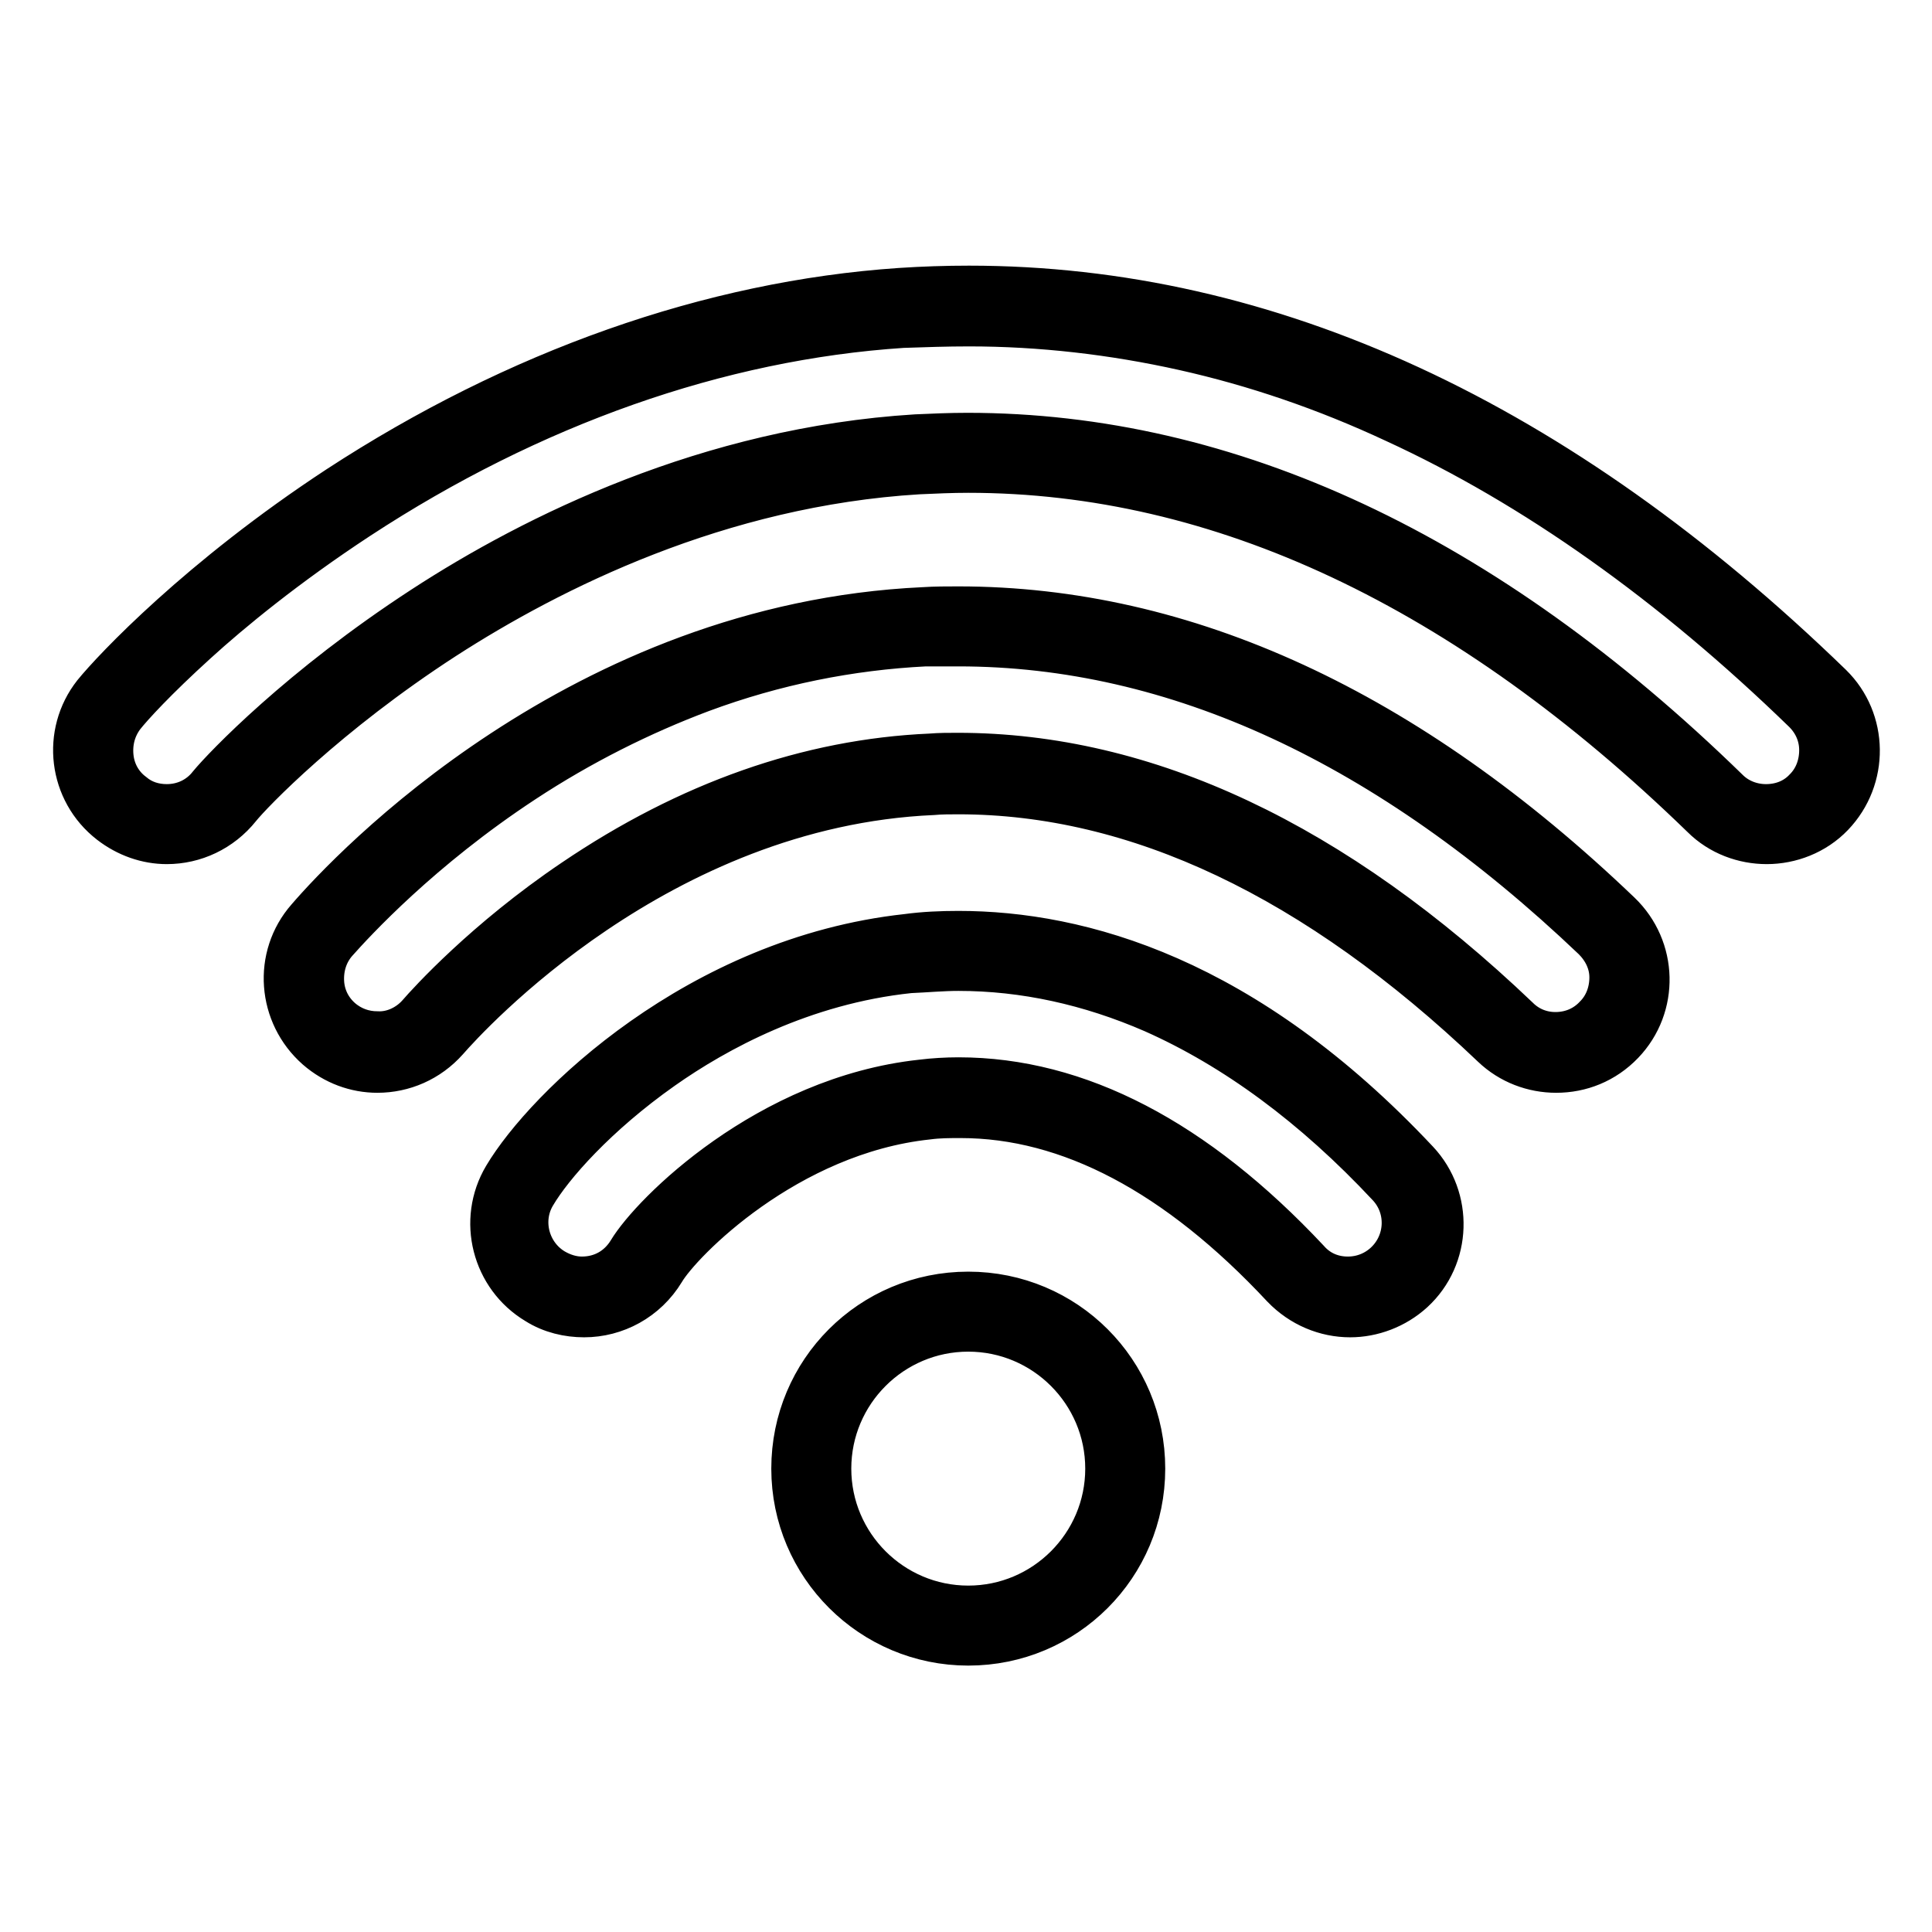 <?xml version="1.0" encoding="utf-8"?>
<!-- Svg Vector Icons : http://www.onlinewebfonts.com/icon -->
<!DOCTYPE svg PUBLIC "-//W3C//DTD SVG 1.1//EN" "http://www.w3.org/Graphics/SVG/1.1/DTD/svg11.dtd">
<svg version="1.1" xmlns="http://www.w3.org/2000/svg" xmlns:xlink="http://www.w3.org/1999/xlink" x="0px" y="0px" viewBox="0 0 256 256" enable-background="new 0 0 256 256" xml:space="preserve">
<g> <path stroke-width="6" fill-opacity="0" stroke="#000000"  d="M127,128.3c8.7,0,17.4,1.9,25.9,5.6c10.8,4.8,21.3,12.5,31.2,23.1c2.8,3,2.6,7.7-0.4,10.5 c-1.4,1.3-3.2,2-5.1,2c-2.1,0-4-0.8-5.4-2.4c-14.9-15.9-30.4-24-46.2-24c-1.6,0-3.3,0.1-4.9,0.3c-20.3,2.2-35.6,17.5-38.6,22.5 c-1.4,2.3-3.7,3.6-6.4,3.6c-1.3,0-2.6-0.4-3.8-1.1c-3.5-2.1-4.7-6.7-2.6-10.2c2.3-3.9,8.2-10.6,17-16.8c7.1-5,18.6-11.3,32.8-12.8 C122.8,128.5,124.9,128.3,127,128.3 M127,123.7c-2.3,0-4.6,0.1-6.8,0.4c-27.6,3-47.8,22.8-53.2,31.9c-3.4,5.7-1.5,13.1,4.2,16.5 c1.9,1.2,4.1,1.7,6.2,1.7c4.1,0,8.1-2.1,10.4-5.9c2.3-3.9,16.4-18.3,35.1-20.3c1.5-0.2,2.9-0.2,4.4-0.2c14.4,0,28.8,7.6,42.8,22.6 c2.4,2.5,5.6,3.8,8.8,3.8c2.9,0,5.9-1.1,8.2-3.2c4.9-4.5,5.1-12.2,0.6-17C164.9,129.7,143.1,123.7,127,123.7L127,123.7z  M128.3,176.1c10.2,0,18.5,8.3,18.5,18.5c0,10.2-8.3,18.5-18.5,18.5c-10.2,0-18.5-8.3-18.5-18.5 C109.8,184.4,118.1,176.1,128.3,176.1 M128.3,171.5c-12.8,0-23.1,10.3-23.1,23.1s10.4,23.1,23.1,23.1c12.8,0,23.1-10.3,23.1-23.1 S141.1,171.5,128.3,171.5L128.3,171.5z M128.4,42.9c9.5,0,19.1,1.1,28.5,3.2c9.4,2.1,18.8,5.3,28,9.6c18.5,8.5,36.8,21.5,54.3,38.5 c1.4,1.4,2.2,3.2,2.2,5.2c0,2-0.7,3.9-2.1,5.3c-1.4,1.5-3.3,2.2-5.3,2.2c-1.9,0-3.8-0.7-5.2-2.1c-32.1-31.3-66-47.1-100.6-47.1 c-2.3,0-4.6,0.1-6.8,0.2c-27.5,1.7-50.6,13.2-65.2,22.7c-16.3,10.6-26.4,21.2-28.3,23.5l0,0l0,0c-1.4,1.8-3.5,2.8-5.8,2.8 c-1.7,0-3.3-0.5-4.6-1.6c-1.6-1.2-2.6-3-2.8-5c-0.2-2,0.3-3.9,1.5-5.5c1.1-1.4,4.3-4.9,9.7-9.8c4.5-4.1,11.9-10.2,21.5-16.5 c22.9-15,47.8-23.8,72.2-25.4C122.5,43,125.4,42.9,128.4,42.9 M128.4,38.2c-3,0-6.1,0.1-9.1,0.3c-25.1,1.7-50.8,10.8-74.4,26.2 c-18.3,12-29.7,24.1-32.3,27.3c-4.1,5.2-3.2,12.8,2.1,16.9c2.2,1.7,4.8,2.6,7.4,2.6c3.6,0,7.1-1.6,9.5-4.6 c1.6-2,11.6-12.4,27.2-22.5c14.1-9.1,36.4-20.3,62.9-21.9c2.2-0.1,4.4-0.2,6.6-0.2c33.4,0,66.1,15.4,97.4,45.8 c2.3,2.3,5.4,3.4,8.4,3.4c3.1,0,6.3-1.2,8.6-3.6c4.6-4.8,4.5-12.4-0.2-17C206.4,55.9,168.1,38.2,128.4,38.2L128.4,38.2z M127,85.3 c28.8,0,57.1,13.1,84.3,39c1.4,1.4,2.3,3.2,2.3,5.2c0,2-0.7,3.9-2.1,5.3c-1.4,1.5-3.3,2.3-5.4,2.3c-1.9,0-3.7-0.7-5.1-2.1 c-24.3-23.2-49.2-34.9-74.1-34.9c-1.2,0-2.4,0-3.6,0.1c-16.1,0.7-32,6.3-47.2,16.6c-11.7,7.9-19.2,16.2-20.5,17.7 c-1.4,1.6-3.5,2.6-5.6,2.5c-1.8,0-3.5-0.6-4.9-1.8c-1.5-1.3-2.4-3.1-2.5-5.1c-0.1-2,0.5-3.9,1.8-5.4c2.4-2.7,11.2-12.3,24.9-21.3 c7.6-5,15.6-9,23.6-12c9.7-3.6,19.7-5.6,29.7-6.1C124,85.3,125.5,85.3,127,85.3 M127,80.7c-1.5,0-3.1,0-4.6,0.1 c-45.4,2.1-75.9,34.5-81.5,41c-4.4,5-3.8,12.6,1.2,17c2.3,2,5.1,3,7.9,3c3.4,0,6.7-1.4,9.1-4.1c2.8-3.2,28.1-31.1,64.5-32.7 c1.1-0.1,2.3-0.1,3.4-0.1c23.7,0,47.5,11.3,70.9,33.6c2.3,2.2,5.3,3.3,8.3,3.3c3.2,0,6.3-1.2,8.7-3.7c4.6-4.8,4.4-12.4-0.4-17 C186.4,94.2,157,80.7,127,80.7L127,80.7z"/></g>
</svg>
